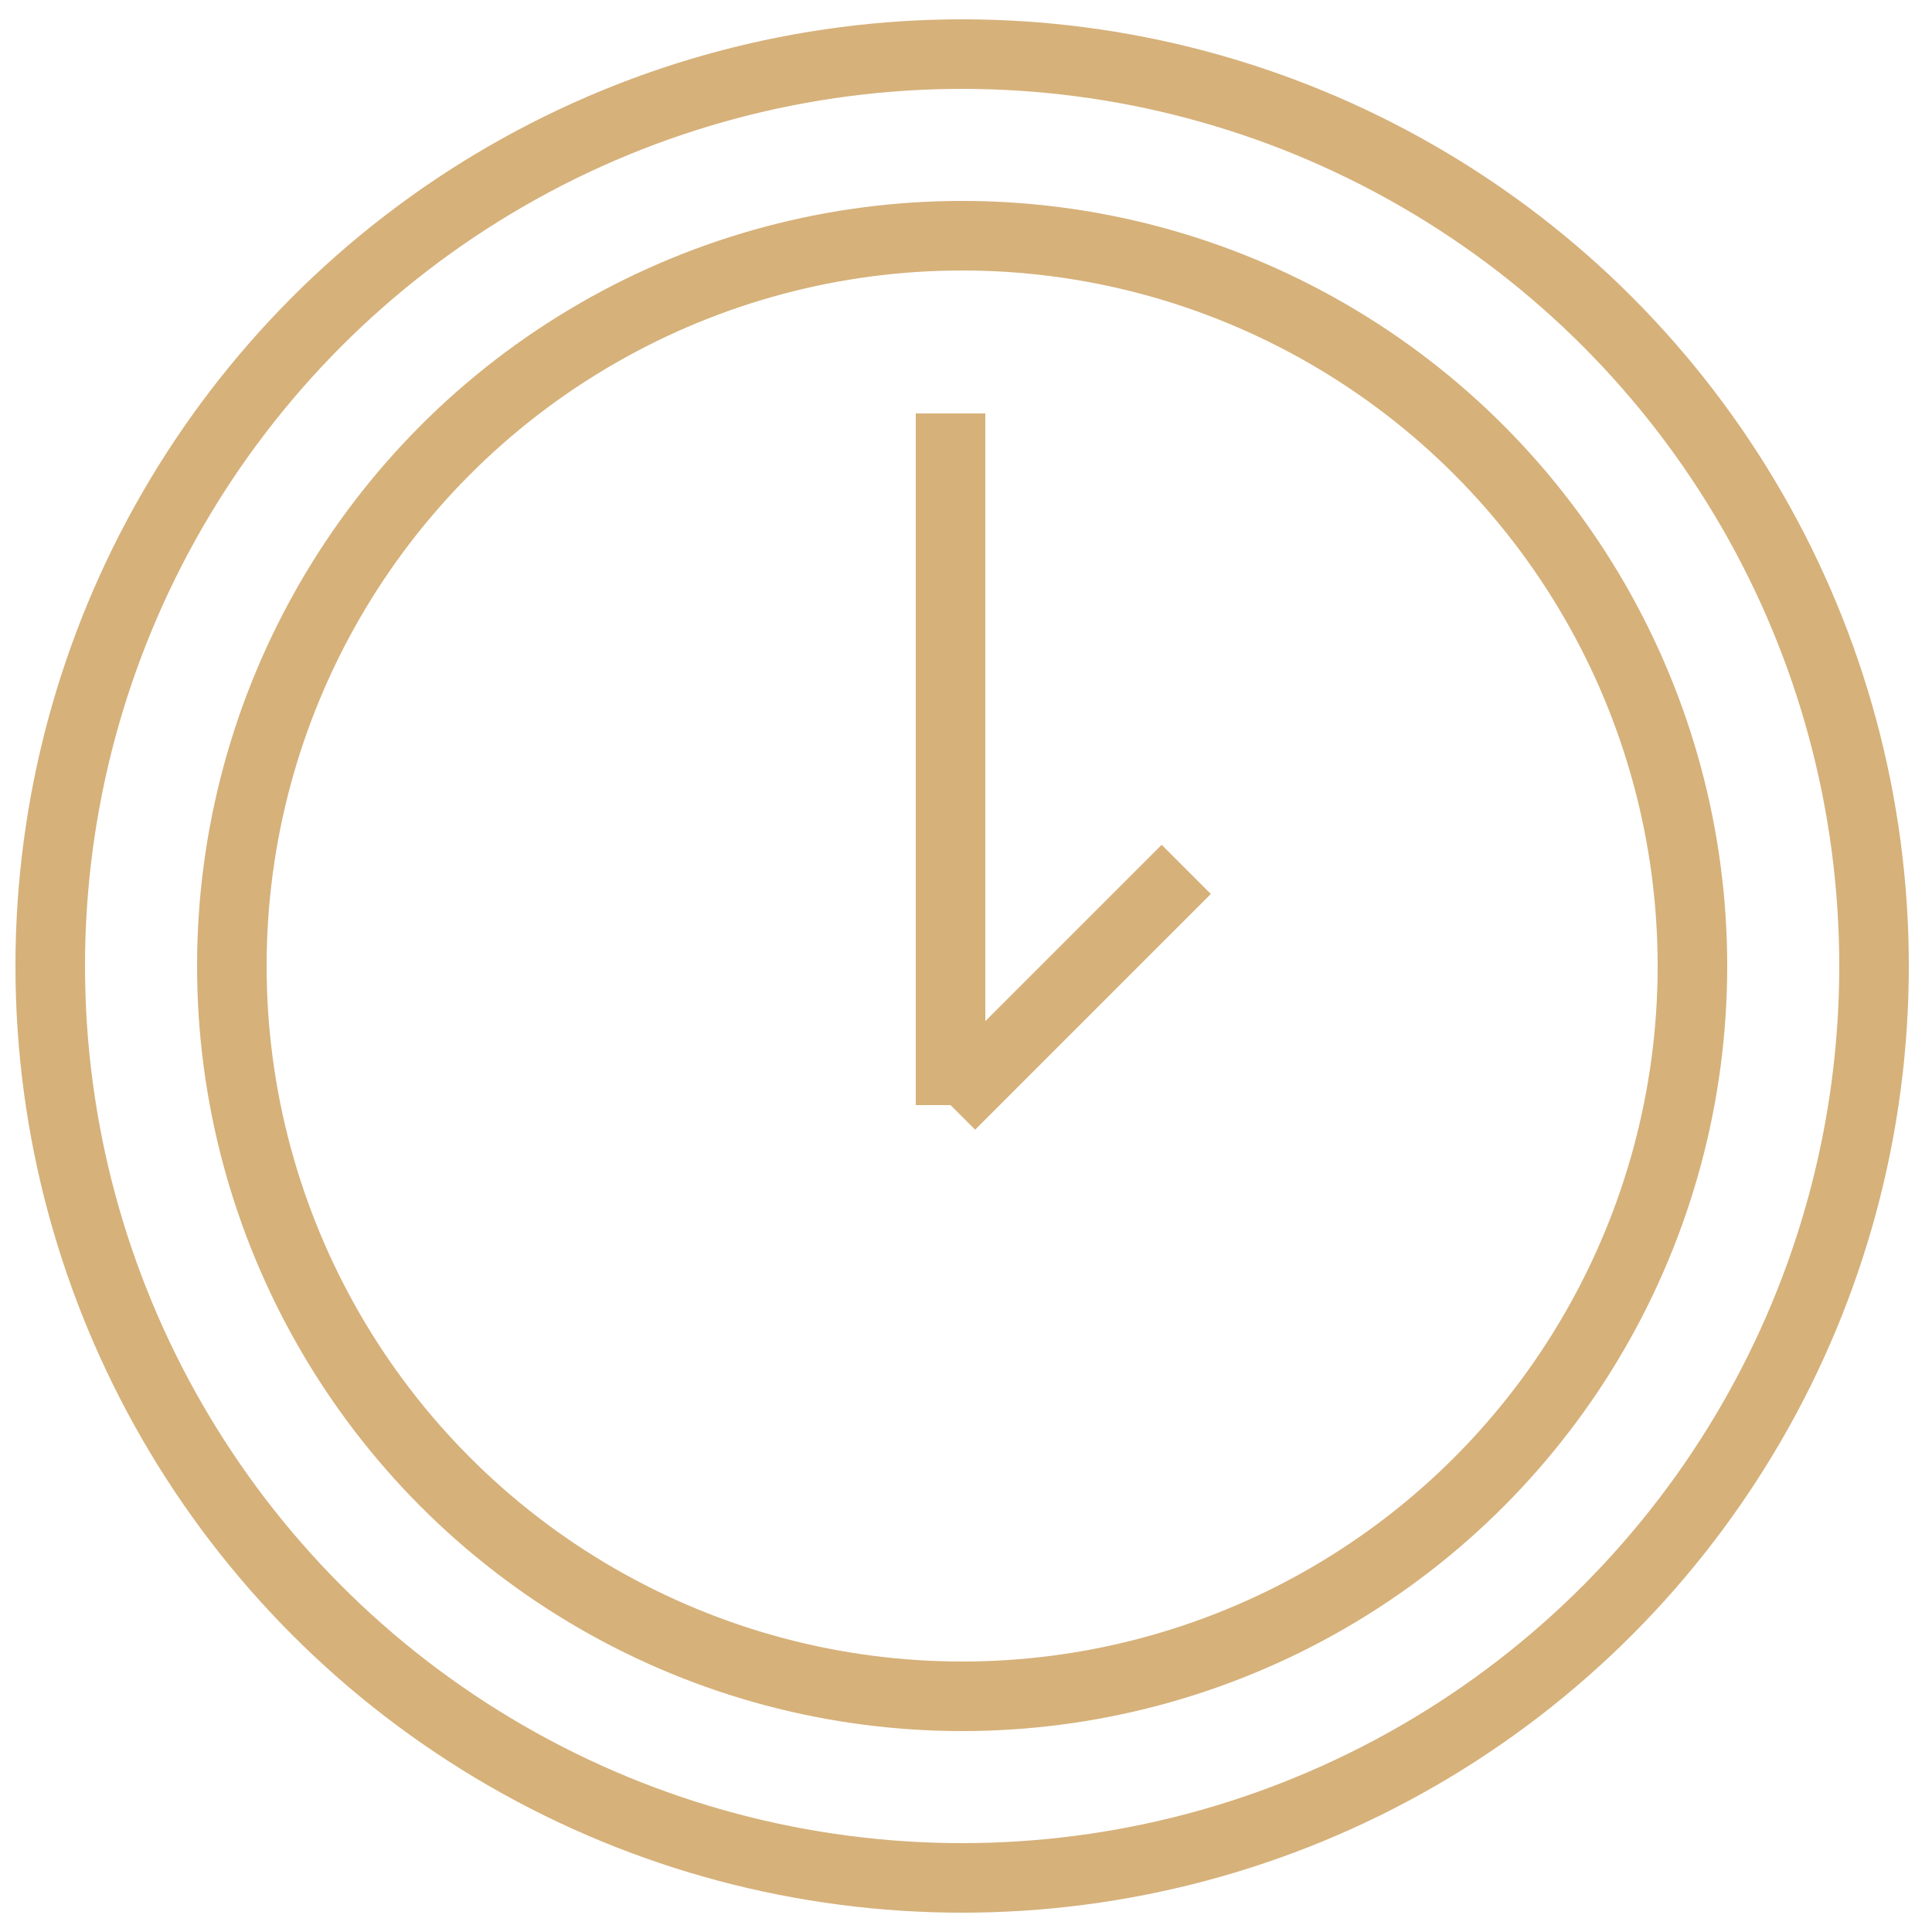 <?xml version="1.0" encoding="UTF-8"?> <!-- Generator: Adobe Illustrator 16.0.0, SVG Export Plug-In . SVG Version: 6.00 Build 0) --> <svg xmlns:sketch="http://www.bohemiancoding.com/sketch/ns" xmlns="http://www.w3.org/2000/svg" xmlns:xlink="http://www.w3.org/1999/xlink" id="Layer_1" x="0px" y="0px" width="100px" height="100px" viewBox="0 0 100 100" xml:space="preserve"> <title>Group 43</title> <desc>Created with Sketch.</desc> <g id="Welcome" sketch:type="MSPage" display="none"> <g id="Group-43" sketch:type="MSLayerGroup" display="inline"> <rect id="Rectangle-695" sketch:type="MSShapeGroup" fill="#FFFFFF" fill-opacity="0" width="100" height="100"> </rect> <path id="Shape" sketch:type="MSShapeGroup" d="M98,44H84V2c0-1.2-0.8-2-2-2H2C0.8,0,0,0.8,0,2v64c0,1.2,0.8,2,2,2h14v14 c0,0.8,0.4,1.4,1,1.8c0.4,0.2,0.6,0.2,1,0.2s0.8-0.2,1.2-0.4L42.6,68H44v14c0,1.2,0.8,2,2,2h11.4L80.8,99.6 c0.4,0.2,0.8,0.4,1.2,0.4s0.6,0,1-0.2c0.6-0.399,1-1,1-1.8V84h14c1.2,0,2-0.8,2-2V46C100,44.8,99.2,44,98,44L98,44z M42,64 c-0.4,0-0.8,0.2-1.2,0.4L20,78.4V66c0-1.2-0.8-2-2-2H4V4h76v60H42L42,64z M96,80H82c-1.2,0-2,0.8-2,2v12.2l-20.8-14 c-0.4,0-0.8-0.2-1.2-0.2H48V68h34c1.2,0,2-0.8,2-2V48h12V80L96,80z"></path> </g> </g> <g display="none"> <g display="inline"> <ellipse fill="none" stroke="#000000" stroke-width="2" stroke-linecap="round" stroke-linejoin="round" stroke-miterlimit="10" cx="32.8" cy="20" rx="29.8" ry="12"></ellipse> <path fill="none" stroke="#000000" stroke-width="2" stroke-linecap="round" stroke-linejoin="round" stroke-miterlimit="10" d=" M48.4,48.6c-4.6,1.2-9.8,1.8-15.4,1.8c-16.4,0-29.8-5.4-29.8-12"></path> <line fill="none" stroke="#000000" stroke-width="2" stroke-linecap="round" stroke-linejoin="round" stroke-miterlimit="10" x1="62.6" y1="20" x2="62.6" y2="32.6"></line> <line fill="none" stroke="#000000" stroke-width="2" stroke-linecap="round" stroke-linejoin="round" stroke-miterlimit="10" x1="3" y1="20" x2="3" y2="37.8"></line> </g> <g display="inline"> <path fill="none" stroke="#000000" stroke-width="2" stroke-linecap="round" stroke-linejoin="round" stroke-miterlimit="10" d=" M52.4,66.4C47.2,68.4,40.6,69.6,33,69.6c-16.4,0-29.8-5.398-29.8-12"></path> <path fill="none" stroke="#000000" stroke-width="2" stroke-linecap="round" stroke-linejoin="round" stroke-miterlimit="10" d=" M62.6,56.8"></path> <line fill="none" stroke="#000000" stroke-width="2" stroke-linecap="round" stroke-linejoin="round" stroke-miterlimit="10" x1="3" y1="39" x2="3" y2="56.8"></line> </g> <g display="inline"> <path fill="none" stroke="#000000" stroke-width="2" stroke-linecap="round" stroke-linejoin="round" stroke-miterlimit="10" d=" M60.2,81.2C55.6,85.6,45,88.6,32.8,88.6C16.4,88.6,3,83.2,3,76.6"></path> <line fill="none" stroke="#000000" stroke-width="2" stroke-linecap="round" stroke-linejoin="round" stroke-miterlimit="10" x1="3" y1="58.4" x2="3" y2="76"></line> </g> <g display="inline"> <path fill="none" stroke="#000000" stroke-width="2" stroke-linecap="round" stroke-linejoin="round" stroke-miterlimit="10" d=" M69.2,29.8L53,37l-0.6,0.2C46.4,40,46.8,54.4,53.6,69.4c6.801,15,17,25,23.2,22.398L77.4,91.6L93.6,84.4"></path> <ellipse transform="matrix(-0.913 0.408 -0.408 -0.913 179.019 75.841)" fill="none" stroke="#000000" stroke-width="2" stroke-linecap="round" stroke-linejoin="round" stroke-miterlimit="10" cx="81.428" cy="56.996" rx="12" ry="29.8"></ellipse> </g> </g> <path display="none" fill="none" stroke="#000000" stroke-width="2" stroke-linecap="round" stroke-linejoin="round" stroke-miterlimit="10" d=" M29.4,12.8c3,1.2,4.8,3,4.8,5s-1.8,3.8-4.6,5H2.8v27l0,0c1.2,2.8,3,4.601,5,4.601s3.8-1.801,5-4.799l0,0c1-1.6,2.2-2.4,3.6-2.4 c3.4,0,6.2,5.8,6.2,12.8s-2.8,12.8-6.2,12.8c-1.4,0-2.6-1-3.6-2.6l0,0c-1.2-2.801-3-4.602-5-4.602S4,67.4,2.8,70.4l0,0V97h27 c2.8-1.2,4.6-3,4.6-5s-2-3.8-4.8-5l0,0c-1.4-1-2.4-2.2-2.4-3.6c0-3.4,5.8-6.2,12.8-6.2s12.8,2.8,12.8,6.2c0,1.398-1,2.6-2.6,3.6l0,0 c-2.8,1.2-4.6,3-4.6,5s1.8,3.8,4.8,5H77V70.2c1.2-3,3-4.8,5-4.8s4.2,2,5.6,4.8l0,0c1,1.6,2.2,2.399,3.602,2.399 c3.398,0,6.199-5.801,6.199-12.801S94.6,47,91.2,47c-1.2,0-2.4,0.8-3.4,2.2C86.6,52.2,84,54,82,54s-3.8-1.8-5-4.6V22.8H51h-0.6 c-3-1.2-4.8-3-4.8-5s1.8-3.6,4.6-5l0,0c1.6-1,2.6-2.4,2.6-3.8c0-3.4-5.8-6.2-12.8-6.2S27.2,5.6,27.2,9C27,10.4,28,11.6,29.4,12.8 L29.4,12.8z"></path> <g display="none"> <g display="inline"> <polyline fill="none" stroke="#000000" stroke-width="2" stroke-miterlimit="10" points="89.8,40.6 89.8,98.2 10,98.2 10,40.6 "></polyline> <rect x="3" y="18.4" fill="none" stroke="#000000" stroke-width="2" stroke-miterlimit="10" width="93.8" height="22.2"></rect> </g> <line display="inline" fill="none" stroke="#000000" stroke-width="2" stroke-miterlimit="10" x1="49.8" y1="18.4" x2="49.8" y2="98.2"></line> <path display="inline" fill="none" stroke="#000000" stroke-width="2" stroke-miterlimit="10" d="M30.6,18.4C26,14,24.4,8.2,27,5 c2.8-3.8,10-3,16,1.6c4.2,3.2,6.8,7.6,6.8,11.2"></path> <path display="inline" fill="none" stroke="#000000" stroke-width="2" stroke-miterlimit="10" d="M69.2,18.4C73.8,14,75.4,8.2,73,5 c-2.8-3.8-10-3-16,1.6c-4.4,3.4-7,8.2-6.8,11.8"></path> </g> <g display="none"> <ellipse display="inline" fill="none" stroke="#000000" stroke-width="2" stroke-linecap="round" stroke-linejoin="round" stroke-miterlimit="10" cx="50.6" cy="79.8" rx="7.2" ry="7.2"></ellipse> <path display="inline" fill="none" stroke="#000000" stroke-width="2" stroke-linecap="round" stroke-linejoin="round" stroke-miterlimit="10" d=" M28.4,62c5-6.8,13.2-11.2,22.2-11.2c8.801,0,16.602,4,21.602,10.4"></path> <path display="inline" fill="none" stroke="#000000" stroke-width="2" stroke-linecap="round" stroke-linejoin="round" stroke-miterlimit="10" d=" M14.8,49c8.6-10.4,21.4-17,35.8-17c14,0,26.602,6.2,35.2,16"></path> <path display="inline" fill="none" stroke="#000000" stroke-width="2" stroke-linecap="round" stroke-linejoin="round" stroke-miterlimit="10" d=" M3,37c11.6-13.2,28.6-21.6,47.6-21.6c18.602,0,35.4,8.2,47,21"></path> </g> <g display="none"> <g display="inline"> <rect x="5.2" y="21.4" fill="none" stroke="#000000" stroke-width="2" stroke-miterlimit="10" width="90.6" height="57.8"></rect> </g> <g display="inline"> <polyline fill="none" stroke="#000000" stroke-width="2" stroke-miterlimit="10" points="5.2,21.4 50.4,62.8 95.8,21.4 "></polyline> <line fill="none" stroke="#000000" stroke-width="2" stroke-miterlimit="10" x1="64" y1="50.2" x2="95.8" y2="79.2"></line> <line fill="none" stroke="#000000" stroke-width="2" stroke-miterlimit="10" x1="5.2" y1="79.2" x2="36.4" y2="50.4"></line> </g> </g> <path display="none" fill="none" stroke="#000000" stroke-width="2" stroke-miterlimit="10" d="M47.6,10.4l-11.8,24L9.4,38.2 C7,38.6,6.2,41.4,7.8,43l19,18.6L22.4,88c-0.4,2.2,2,4,4,3l24.2-12.2l23,12.2c2,1,4.4-0.6,4-3L73,61.8l19-18.6 c1.6-1.6,0.8-4.4-1.6-4.8L64,34.6l-11.8-24C51.6,8.4,48.6,8.4,47.6,10.4z"></path> <g display="none"> <rect x="17.4" y="19.2" display="inline" fill="none" stroke="#000000" stroke-width="2" stroke-linecap="round" stroke-linejoin="round" stroke-miterlimit="10" width="62.8" height="49"></rect> <line display="inline" fill="none" stroke="#000000" stroke-width="2" stroke-linecap="round" stroke-linejoin="round" stroke-miterlimit="10" x1="48.8" y1="68.4" x2="48.8" y2="91"></line> <line display="inline" fill="none" stroke="#000000" stroke-width="2" stroke-linecap="round" stroke-linejoin="round" stroke-miterlimit="10" x1="36.4" y1="68.4" x2="20.2" y2="96.6"></line> <line display="inline" fill="none" stroke="#000000" stroke-width="2" stroke-linecap="round" stroke-linejoin="round" stroke-miterlimit="10" x1="61" y1="68.4" x2="77.4" y2="96.6"></line> <polyline display="inline" fill="none" stroke="#000000" stroke-width="2" stroke-linecap="round" stroke-linejoin="round" stroke-miterlimit="10" points=" 17.4,19.2 17.4,12 80.2,12 80.2,19.2 "></polyline> <line display="inline" fill="none" stroke="#000000" stroke-width="2" stroke-linecap="round" stroke-linejoin="round" stroke-miterlimit="10" x1="48.8" y1="12" x2="48.8" y2="2.8"></line> </g> <g> <g> <circle fill="none" stroke="#D6B17A" stroke-width="3.6" stroke-miterlimit="10" cx="49.8" cy="50" r="37.8"></circle> <line fill="none" stroke="#D6B17A" stroke-width="3.6" stroke-miterlimit="10" x1="49.2" y1="21.4" x2="49.2" y2="57.2"></line> <line fill="none" stroke="#D6B17A" stroke-width="3.6" stroke-miterlimit="10" x1="49.2" y1="57.2" x2="61.4" y2="45"></line> </g> <circle fill="none" stroke="#D6B17A" stroke-width="3.6" stroke-miterlimit="10" cx="49.8" cy="50" r="47.2"></circle> </g> <g display="none"> <path display="inline" fill="none" stroke="#000000" stroke-width="2" stroke-miterlimit="10" d="M38.8,69.8"></path> <path display="inline" fill="none" stroke="#000000" stroke-width="2" stroke-miterlimit="10" d="M63.2,68.6c0-5,2.399-9.6,6-12.8 c5.399-5,8.8-12,8.8-20C78,19,62.8,5.8,45.4,9.2c-11,2.2-19.6,11.4-21.4,22.4c-1.4,9.6,2.2,18.4,8.6,24.2c3.6,3.2,5.6,7.8,5.8,12.8 "></path> <rect x="38.8" y="68.6" display="inline" fill="none" stroke="#000000" stroke-width="2" stroke-miterlimit="10" width="24.4" height="15"></rect> <path display="inline" fill="none" stroke="#000000" stroke-width="2" stroke-miterlimit="10" d="M60.4,83.4L60.4,83.4 c0,4.199-2.801,7.398-6.2,7.398h-6.6c-3.4,0-6.2-3.398-6.2-7.398l0,0"></path> <path display="inline" fill="none" stroke="#000000" stroke-width="2" stroke-miterlimit="10" d="M47.4,68.6V39.2 c0-2-1.6-3.8-3.8-3.8l0,0c-2,0-3.8,1.6-3.8,3.8l0,0c0,2,1.6,3.8,3.8,3.8h14.8c2,0,3.8-1.6,3.8-3.8l0,0c0-2-1.601-3.8-3.8-3.8l0,0 c-2,0-3.801,1.6-3.801,3.8V68.6"></path> </g> <g display="none"> <path display="inline" fill="none" stroke="#000000" stroke-width="2" stroke-miterlimit="10" d="M71.8,85.6 C71.8,75,64.4,66,54.4,64v-5.4c3.8-1.8,6.398-5.6,6.398-10c0-1,0-4.6,0-5.6c0-6.2-5-11-11-11c-6.2,0-11,5-11,11c0,1,0,4.6,0,5.6 c0,4.4,2.6,8,6.2,9.8V64c-9.8,2.2-17.2,11-17.2,21.6H71.8z"></path> <path display="inline" fill="none" stroke="#000000" stroke-width="2" stroke-miterlimit="10" d="M60.6,39.6 c1.602-1,3.4-1.8,5.2-2.2v-4.2c-2.8-1.4-4.6-4.2-4.6-7.4c0-0.8,0-3.4,0-4.2c0-4.6,3.8-8.4,8.399-8.4c4.601,0,8.399,3.6,8.399,8.2 c0,0.8,0,3.4,0,4.2c0,3.4-2,6.2-4.8,7.6v4.2c7.6,1.6,13.199,8.4,13.199,16.4H59.2"></path> <path display="inline" fill="none" stroke="#000000" stroke-width="2" stroke-miterlimit="10" d="M38.8,39.4 c-1.6-1-3.4-1.8-5.2-2.2V33c2.8-1.4,4.8-4.2,4.8-7.6c0-0.8,0-3.4,0-4.2c0-4.6-3.8-8.4-8.4-8.4s-8.4,3.8-8.4,8.4c0,0.8,0,3.4,0,4.2 c0,3.2,2,6,4.6,7.4V37c-7.4,1.6-13,8.4-13,16.4h25.6"></path> </g> </svg> 